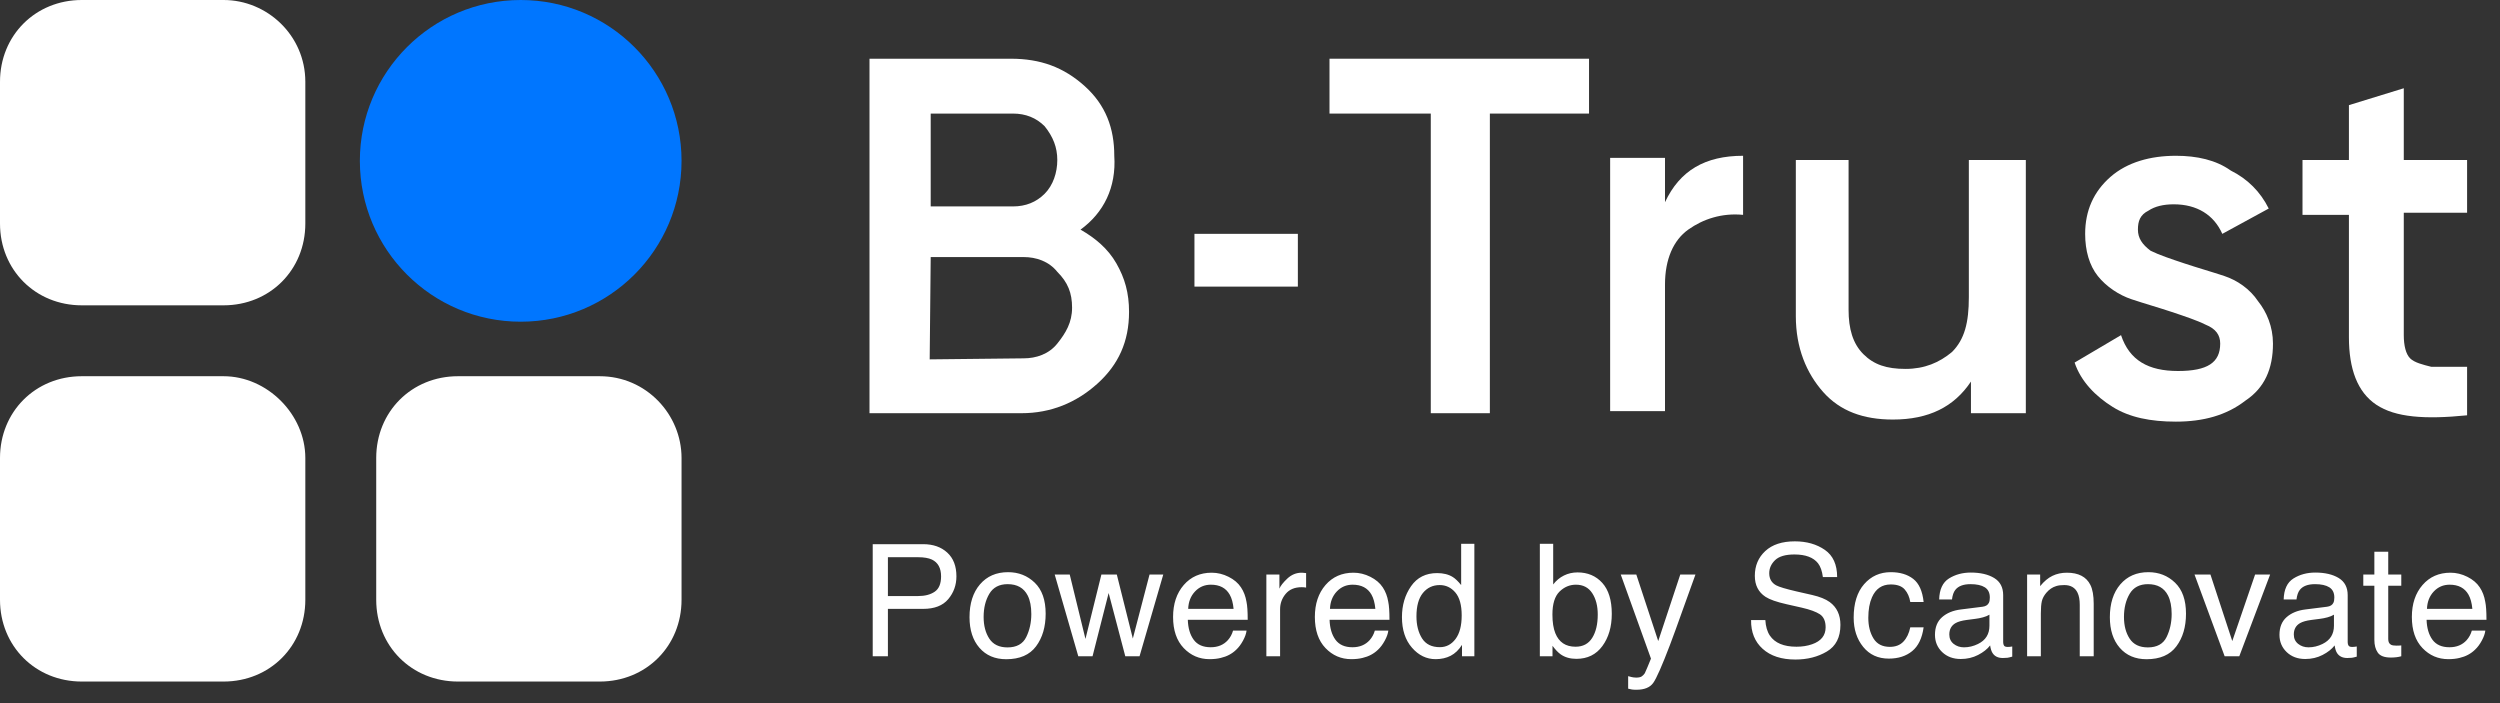 <?xml version="1.0" encoding="UTF-8"?>
<svg width="160px" height="45px" viewBox="0 0 160 45" version="1.1" xmlns="http://www.w3.org/2000/svg" xmlns:xlink="http://www.w3.org/1999/xlink">
    <rect x="0" y="0" width="160" height="45" fill="#333333" stroke="none"/>
    <title>Group</title>
    <g id="new" stroke="none" stroke-width="1" fill="none" fill-rule="evenodd">
        <g id="logo/btrust" transform="translate(-42, -51)">
            <g id="Group" transform="translate(42, 51)">
                <path d="M56.826,42 L56.826,38.968 L59.082,38.968 C59.805,38.968 60.34,38.76 60.688,38.345 C61.037,37.93 61.211,37.443 61.211,36.883 C61.211,36.232 61.016,35.726 60.625,35.367 C60.234,35.007 59.72,34.827 59.082,34.827 L59.082,34.827 L55.854,34.827 L55.854,42 L56.826,42 Z M58.76,38.147 L56.826,38.147 L56.826,35.662 L58.76,35.662 C59.134,35.662 59.429,35.713 59.644,35.813 C60.034,36.002 60.229,36.36 60.229,36.888 C60.229,37.356 60.094,37.684 59.822,37.869 C59.55,38.055 59.196,38.147 58.76,38.147 L58.76,38.147 Z M64.398,42.19 C65.26,42.19 65.897,41.915 66.307,41.365 C66.717,40.815 66.922,40.118 66.922,39.275 C66.922,38.403 66.689,37.742 66.224,37.293 C65.758,36.844 65.189,36.619 64.515,36.619 C63.763,36.619 63.164,36.88 62.718,37.4 C62.272,37.921 62.049,38.621 62.049,39.5 C62.049,40.32 62.261,40.974 62.684,41.46 C63.107,41.947 63.678,42.19 64.398,42.19 Z M64.481,41.434 C63.95,41.434 63.563,41.248 63.318,40.877 C63.074,40.506 62.952,40.042 62.952,39.485 C62.952,38.906 63.074,38.411 63.318,38.001 C63.563,37.591 63.953,37.386 64.49,37.386 C65.096,37.386 65.522,37.627 65.77,38.108 C65.926,38.414 66.004,38.812 66.004,39.3 C66.004,39.84 65.896,40.331 65.679,40.772 C65.463,41.213 65.063,41.434 64.481,41.434 Z M69.923,42 L70.953,37.952 L72.018,42 L72.931,42 L74.449,36.771 L73.57,36.771 L72.501,40.867 L71.476,36.771 L70.489,36.771 L69.469,40.892 L68.463,36.771 L67.501,36.771 L69.01,42 L69.923,42 Z M77.411,42.186 C77.678,42.186 77.918,42.16 78.129,42.107 C78.523,42.016 78.853,41.84 79.12,41.58 C79.28,41.43 79.424,41.237 79.553,41.001 C79.681,40.765 79.757,40.551 79.78,40.359 L79.78,40.359 L78.915,40.359 C78.85,40.59 78.74,40.794 78.583,40.97 C78.31,41.272 77.944,41.424 77.485,41.424 C76.993,41.424 76.63,41.264 76.396,40.943 C76.161,40.622 76.036,40.197 76.02,39.666 L76.02,39.666 L79.853,39.666 C79.853,39.139 79.827,38.755 79.775,38.514 C79.716,38.162 79.599,37.854 79.423,37.591 C79.241,37.314 78.976,37.089 78.627,36.915 C78.279,36.74 77.919,36.653 77.548,36.653 C76.812,36.653 76.217,36.915 75.761,37.439 C75.305,37.964 75.077,38.646 75.077,39.485 C75.077,40.338 75.304,41.001 75.756,41.475 C76.209,41.949 76.76,42.186 77.411,42.186 Z M78.949,38.968 L76.044,38.968 C76.06,38.519 76.205,38.148 76.479,37.857 C76.752,37.566 77.091,37.42 77.494,37.42 C78.058,37.42 78.46,37.632 78.7,38.055 C78.831,38.283 78.914,38.587 78.949,38.968 L78.949,38.968 Z M81.926,42 L81.926,38.992 C81.926,38.621 82.045,38.293 82.283,38.008 C82.52,37.723 82.86,37.581 83.303,37.581 C83.355,37.581 83.403,37.583 83.447,37.586 C83.491,37.589 83.539,37.596 83.591,37.605 L83.591,37.605 L83.591,36.678 C83.497,36.668 83.43,36.661 83.391,36.658 C83.352,36.655 83.324,36.653 83.308,36.653 C82.96,36.653 82.652,36.779 82.385,37.032 C82.118,37.284 81.951,37.498 81.882,37.674 L81.882,37.674 L81.882,36.771 L81.047,36.771 L81.047,42 L81.926,42 Z M86.485,42.186 C86.752,42.186 86.991,42.16 87.203,42.107 C87.596,42.016 87.927,41.84 88.194,41.58 C88.353,41.43 88.497,41.237 88.626,41.001 C88.755,40.765 88.83,40.551 88.853,40.359 L88.853,40.359 L87.989,40.359 C87.924,40.59 87.813,40.794 87.657,40.97 C87.383,41.272 87.017,41.424 86.558,41.424 C86.067,41.424 85.704,41.264 85.469,40.943 C85.235,40.622 85.109,40.197 85.093,39.666 L85.093,39.666 L88.926,39.666 C88.926,39.139 88.9,38.755 88.848,38.514 C88.79,38.162 88.672,37.854 88.497,37.591 C88.314,37.314 88.049,37.089 87.701,36.915 C87.352,36.74 86.993,36.653 86.622,36.653 C85.886,36.653 85.29,36.915 84.834,37.439 C84.379,37.964 84.151,38.646 84.151,39.485 C84.151,40.338 84.377,41.001 84.83,41.475 C85.282,41.949 85.834,42.186 86.485,42.186 Z M88.023,38.968 L85.118,38.968 C85.134,38.519 85.279,38.148 85.552,37.857 C85.826,37.566 86.164,37.42 86.568,37.42 C87.131,37.42 87.533,37.632 87.774,38.055 C87.904,38.283 87.987,38.587 88.023,38.968 L88.023,38.968 Z M91.878,42.186 C92.24,42.186 92.56,42.114 92.84,41.971 C93.12,41.827 93.363,41.595 93.568,41.272 L93.568,41.272 L93.568,42 L94.359,42 L94.359,34.803 L93.514,34.803 L93.514,37.444 C93.316,37.2 93.138,37.029 92.982,36.932 C92.712,36.762 92.377,36.678 91.976,36.678 C91.253,36.678 90.698,36.957 90.309,37.515 C89.92,38.073 89.725,38.733 89.725,39.495 C89.725,40.309 89.938,40.961 90.365,41.451 C90.791,41.941 91.296,42.186 91.878,42.186 Z M92.152,41.419 C91.628,41.419 91.247,41.23 91.009,40.853 C90.772,40.475 90.653,40.006 90.653,39.446 C90.653,38.789 90.79,38.291 91.065,37.952 C91.341,37.614 91.699,37.444 92.142,37.444 C92.539,37.444 92.873,37.603 93.143,37.92 C93.413,38.238 93.548,38.727 93.548,39.388 C93.548,40.042 93.417,40.544 93.155,40.894 C92.893,41.244 92.559,41.419 92.152,41.419 Z M100.888,42.166 C101.598,42.166 102.153,41.893 102.553,41.346 C102.954,40.799 103.154,40.112 103.154,39.285 C103.154,38.413 102.951,37.753 102.546,37.305 C102.141,36.858 101.613,36.634 100.962,36.634 C100.649,36.634 100.359,36.7 100.093,36.832 C99.826,36.963 99.596,37.155 99.404,37.405 L99.404,37.405 L99.404,34.803 L98.55,34.803 L98.55,42 L99.36,42 L99.36,41.331 C99.546,41.582 99.72,41.764 99.883,41.878 C100.156,42.07 100.491,42.166 100.888,42.166 Z M100.835,41.39 C100.203,41.39 99.772,41.102 99.541,40.525 C99.417,40.219 99.355,39.821 99.355,39.329 C99.355,38.649 99.506,38.16 99.807,37.864 C100.108,37.568 100.459,37.42 100.859,37.42 C101.318,37.42 101.666,37.601 101.902,37.962 C102.138,38.323 102.256,38.779 102.256,39.329 C102.256,39.948 102.138,40.446 101.902,40.823 C101.666,41.201 101.31,41.39 100.835,41.39 Z M104.734,44.144 C105.242,44.144 105.6,43.997 105.808,43.704 C106.017,43.411 106.375,42.597 106.883,41.263 C107.097,40.696 107.364,39.964 107.683,39.065 C108.11,37.871 108.385,37.106 108.509,36.771 L108.509,36.771 L107.537,36.771 L106.126,41.028 L104.724,36.771 L103.728,36.771 L105.662,42.151 C105.616,42.269 105.543,42.448 105.442,42.688 C105.341,42.929 105.283,43.063 105.266,43.089 C105.214,43.167 105.15,43.233 105.074,43.287 C104.997,43.34 104.877,43.367 104.715,43.367 C104.663,43.367 104.602,43.362 104.534,43.353 C104.466,43.343 104.355,43.317 104.202,43.274 L104.202,43.274 L104.202,44.075 C104.3,44.101 104.382,44.119 104.449,44.129 C104.515,44.139 104.611,44.144 104.734,44.144 Z M114.906,42.21 C115.671,42.21 116.343,42.039 116.92,41.697 C117.498,41.355 117.787,40.787 117.787,39.993 C117.787,39.355 117.559,38.868 117.104,38.533 C116.84,38.341 116.465,38.19 115.98,38.079 L115.98,38.079 L114.975,37.85 C114.298,37.693 113.863,37.563 113.671,37.459 C113.378,37.296 113.231,37.039 113.231,36.688 C113.231,36.368 113.357,36.089 113.607,35.848 C113.858,35.607 114.27,35.486 114.843,35.486 C115.552,35.486 116.055,35.674 116.352,36.048 C116.511,36.253 116.615,36.548 116.664,36.932 L116.664,36.932 L117.577,36.932 C117.577,36.134 117.314,35.554 116.789,35.191 C116.263,34.828 115.624,34.646 114.872,34.646 C114.055,34.646 113.424,34.853 112.978,35.267 C112.532,35.68 112.309,36.209 112.309,36.854 C112.309,37.449 112.536,37.897 112.992,38.196 C113.256,38.369 113.705,38.527 114.34,38.67 L114.34,38.67 L115.312,38.89 C115.839,39.01 116.226,39.152 116.474,39.314 C116.718,39.48 116.84,39.759 116.84,40.149 C116.84,40.67 116.55,41.032 115.971,41.233 C115.671,41.338 115.339,41.39 114.975,41.39 C114.161,41.39 113.593,41.152 113.271,40.677 C113.101,40.423 113.005,40.092 112.982,39.686 L112.982,39.686 L112.069,39.686 C112.06,40.46 112.307,41.074 112.812,41.526 C113.316,41.982 114.014,42.21 114.906,42.21 Z M120.881,42.151 C121.49,42.151 121.989,41.991 122.38,41.67 C122.771,41.35 123.015,40.843 123.112,40.149 L123.112,40.149 L122.258,40.149 C122.177,40.537 122.029,40.842 121.816,41.065 C121.603,41.288 121.314,41.399 120.949,41.399 C120.474,41.399 120.126,41.22 119.904,40.862 C119.683,40.504 119.572,40.063 119.572,39.539 C119.572,39.018 119.65,38.58 119.807,38.226 C120.048,37.679 120.448,37.405 121.008,37.405 C121.418,37.405 121.716,37.512 121.901,37.725 C122.087,37.938 122.206,38.206 122.258,38.528 L122.258,38.528 L123.112,38.528 C123.038,37.828 122.815,37.335 122.446,37.049 C122.076,36.762 121.597,36.619 121.008,36.619 C120.318,36.619 119.75,36.875 119.304,37.386 C118.858,37.897 118.635,38.611 118.635,39.529 C118.635,40.278 118.838,40.902 119.245,41.402 C119.652,41.902 120.197,42.151 120.881,42.151 Z M125.488,42.176 C125.892,42.176 126.262,42.09 126.597,41.917 C126.932,41.744 127.189,41.541 127.368,41.307 C127.398,41.515 127.448,41.676 127.52,41.79 C127.656,42.005 127.876,42.112 128.179,42.112 C128.303,42.112 128.4,42.107 128.472,42.098 C128.543,42.088 128.648,42.063 128.784,42.024 L128.784,42.024 L128.784,41.375 C128.729,41.385 128.677,41.392 128.628,41.397 C128.579,41.402 128.535,41.404 128.496,41.404 C128.376,41.404 128.297,41.377 128.259,41.321 C128.222,41.266 128.203,41.193 128.203,41.102 L128.203,41.102 L128.203,38.089 C128.203,37.594 128.013,37.229 127.632,36.995 C127.248,36.761 126.748,36.644 126.133,36.644 C125.602,36.644 125.136,36.77 124.734,37.022 C124.332,37.274 124.123,37.723 124.107,38.367 L124.107,38.367 L124.927,38.367 C124.959,38.097 125.029,37.894 125.137,37.757 C125.329,37.509 125.654,37.386 126.113,37.386 C126.511,37.386 126.816,37.453 127.029,37.588 C127.242,37.723 127.349,37.941 127.349,38.24 C127.349,38.387 127.329,38.499 127.29,38.577 C127.222,38.72 127.087,38.805 126.885,38.831 L126.885,38.831 L125.484,39.007 C124.992,39.069 124.595,39.233 124.292,39.5 C123.989,39.767 123.838,40.143 123.838,40.628 C123.838,41.071 123.992,41.439 124.299,41.734 C124.607,42.028 125.003,42.176 125.488,42.176 Z M125.694,41.429 C125.44,41.429 125.22,41.355 125.034,41.209 C124.849,41.062 124.756,40.862 124.756,40.608 C124.756,40.273 124.891,40.029 125.161,39.876 C125.321,39.785 125.56,39.718 125.879,39.676 L125.879,39.676 L126.411,39.607 C126.574,39.588 126.74,39.555 126.909,39.51 C127.079,39.464 127.217,39.407 127.324,39.339 L127.324,39.339 L127.324,40.047 C127.324,40.587 127.08,40.976 126.592,41.214 C126.302,41.357 126.003,41.429 125.694,41.429 Z M130.614,42 L130.614,39.261 C130.614,38.919 130.636,38.656 130.679,38.472 C130.723,38.288 130.819,38.11 130.965,37.938 C131.147,37.723 131.359,37.579 131.6,37.508 C131.733,37.465 131.904,37.444 132.113,37.444 C132.523,37.444 132.806,37.607 132.962,37.933 C133.057,38.128 133.104,38.385 133.104,38.704 L133.104,38.704 L133.104,42 L133.997,42 L133.997,38.646 C133.997,38.118 133.926,37.713 133.782,37.43 C133.522,36.912 133.021,36.653 132.279,36.653 C131.94,36.653 131.632,36.72 131.356,36.854 C131.079,36.987 130.817,37.207 130.57,37.513 L130.57,37.513 L130.57,36.771 L129.735,36.771 L129.735,42 L130.614,42 Z M137.379,42.19 C138.242,42.19 138.878,41.915 139.288,41.365 C139.699,40.815 139.904,40.118 139.904,39.275 C139.904,38.403 139.671,37.742 139.205,37.293 C138.74,36.844 138.17,36.619 137.496,36.619 C136.744,36.619 136.146,36.88 135.7,37.4 C135.254,37.921 135.031,38.621 135.031,39.5 C135.031,40.32 135.242,40.974 135.665,41.46 C136.089,41.947 136.66,42.19 137.379,42.19 Z M137.462,41.434 C136.932,41.434 136.544,41.248 136.3,40.877 C136.056,40.506 135.934,40.042 135.934,39.485 C135.934,38.906 136.056,38.411 136.3,38.001 C136.544,37.591 136.935,37.386 137.472,37.386 C138.078,37.386 138.504,37.627 138.751,38.108 C138.908,38.414 138.986,38.812 138.986,39.3 C138.986,39.84 138.877,40.331 138.661,40.772 C138.445,41.213 138.045,41.434 137.462,41.434 Z M143.315,42 L145.288,36.771 L144.326,36.771 L142.866,41.028 L141.469,36.771 L140.449,36.771 L142.377,42 L143.315,42 Z M147.537,42.176 C147.94,42.176 148.31,42.09 148.645,41.917 C148.98,41.744 149.238,41.541 149.417,41.307 C149.446,41.515 149.496,41.676 149.568,41.79 C149.705,42.005 149.924,42.112 150.227,42.112 C150.351,42.112 150.448,42.107 150.52,42.098 C150.592,42.088 150.696,42.063 150.833,42.024 L150.833,42.024 L150.833,41.375 C150.777,41.385 150.725,41.392 150.676,41.397 C150.627,41.402 150.584,41.404 150.544,41.404 C150.424,41.404 150.345,41.377 150.308,41.321 C150.27,41.266 150.252,41.193 150.252,41.102 L150.252,41.102 L150.252,38.089 C150.252,37.594 150.061,37.229 149.68,36.995 C149.296,36.761 148.796,36.644 148.181,36.644 C147.651,36.644 147.184,36.77 146.782,37.022 C146.38,37.274 146.171,37.723 146.155,38.367 L146.155,38.367 L146.975,38.367 C147.008,38.097 147.078,37.894 147.185,37.757 C147.377,37.509 147.703,37.386 148.162,37.386 C148.559,37.386 148.864,37.453 149.077,37.588 C149.29,37.723 149.397,37.941 149.397,38.24 C149.397,38.387 149.377,38.499 149.338,38.577 C149.27,38.72 149.135,38.805 148.933,38.831 L148.933,38.831 L147.532,39.007 C147.04,39.069 146.643,39.233 146.34,39.5 C146.038,39.767 145.886,40.143 145.886,40.628 C145.886,41.071 146.04,41.439 146.348,41.734 C146.655,42.028 147.052,42.176 147.537,42.176 Z M147.742,41.429 C147.488,41.429 147.268,41.355 147.083,41.209 C146.897,41.062 146.804,40.862 146.804,40.608 C146.804,40.273 146.939,40.029 147.21,39.876 C147.369,39.785 147.608,39.718 147.927,39.676 L147.927,39.676 L148.46,39.607 C148.622,39.588 148.788,39.555 148.958,39.51 C149.127,39.464 149.265,39.407 149.373,39.339 L149.373,39.339 L149.373,40.047 C149.373,40.587 149.128,40.976 148.64,41.214 C148.35,41.357 148.051,41.429 147.742,41.429 Z M153.013,42.083 C153.14,42.083 153.258,42.076 153.367,42.063 C153.476,42.05 153.581,42.029 153.682,42 L153.682,42 L153.682,41.307 C153.617,41.313 153.56,41.317 153.511,41.319 C153.463,41.32 153.417,41.321 153.375,41.321 C153.215,41.321 153.101,41.303 153.033,41.268 C152.909,41.206 152.847,41.084 152.847,40.901 L152.847,40.901 L152.847,37.488 L153.682,37.488 L153.682,36.771 L152.847,36.771 L152.847,35.311 L151.959,35.311 L151.959,36.771 L151.251,36.771 L151.251,37.488 L151.959,37.488 L151.959,40.95 C151.959,41.285 152.032,41.558 152.178,41.768 C152.325,41.978 152.603,42.083 153.013,42.083 Z M156.693,42.186 C156.96,42.186 157.199,42.16 157.411,42.107 C157.805,42.016 158.135,41.84 158.402,41.58 C158.562,41.43 158.706,41.237 158.834,41.001 C158.963,40.765 159.038,40.551 159.061,40.359 L159.061,40.359 L158.197,40.359 C158.132,40.59 158.021,40.794 157.865,40.97 C157.592,41.272 157.225,41.424 156.766,41.424 C156.275,41.424 155.912,41.264 155.677,40.943 C155.443,40.622 155.318,40.197 155.301,39.666 L155.301,39.666 L159.134,39.666 C159.134,39.139 159.108,38.755 159.056,38.514 C158.998,38.162 158.881,37.854 158.705,37.591 C158.523,37.314 158.257,37.089 157.909,36.915 C157.561,36.74 157.201,36.653 156.83,36.653 C156.094,36.653 155.498,36.915 155.043,37.439 C154.587,37.964 154.359,38.646 154.359,39.485 C154.359,40.338 154.585,41.001 155.038,41.475 C155.49,41.949 156.042,42.186 156.693,42.186 Z M158.231,38.968 L155.326,38.968 C155.342,38.519 155.487,38.148 155.76,37.857 C156.034,37.566 156.372,37.42 156.776,37.42 C157.339,37.42 157.741,37.632 157.982,38.055 C158.112,38.283 158.195,38.587 158.231,38.968 L158.231,38.968 Z" id="PoweredbyScanovate" fill="#FFFFFF" fill-rule="nonzero"></path>
                <path d="M71.448,16.857 C71.989,17.802 72.259,18.748 72.259,19.963 C72.259,21.854 71.583,23.339 70.233,24.555 C68.882,25.77 67.262,26.445 65.372,26.445 L55.648,26.445 L55.648,3.758 L64.696,3.758 C66.587,3.758 68.072,4.298 69.423,5.513 C70.773,6.729 71.314,8.214 71.314,9.97 C71.448,11.996 70.638,13.616 69.153,14.696 C70.098,15.237 70.908,15.912 71.448,16.857 Z M64.831,7.269 L59.565,7.269 L59.565,13.211 L64.831,13.211 C65.641,13.211 66.317,12.941 66.857,12.401 C67.397,11.86 67.667,11.05 67.667,10.24 C67.667,9.43 67.397,8.754 66.857,8.079 C66.317,7.539 65.641,7.269 64.831,7.269 L64.831,7.269 Z M65.507,22.934 C66.317,22.934 67.127,22.664 67.667,21.989 C68.207,21.314 68.613,20.638 68.613,19.693 C68.613,18.748 68.342,18.073 67.667,17.397 C67.127,16.722 66.317,16.452 65.507,16.452 L59.565,16.452 L59.5,23 L65.507,22.934 Z" id="Fill-83" fill="#FFFFFF"></path>
                <polygon id="Fill-85" fill="#FFFFFF" points="76.445 18.343 83.063 18.343 83.063 14.966 76.445 14.966"></polygon>
                <polygon id="Fill-87" fill="#FFFFFF" points="101.698 3.758 101.698 7.269 95.351 7.269 95.351 26.445 91.57 26.445 91.57 7.269 85.088 7.269 85.088 3.758"></polygon>
                <path d="M106.56,12.941 C107.506,10.915 109.126,9.97 111.557,9.97 L111.557,13.751 C110.206,13.616 108.991,14.021 108.046,14.696 C107.1,15.372 106.56,16.587 106.56,18.208 L106.56,26.311 L103.049,26.311 L103.049,10.105 L106.56,10.105 L106.56,12.941 Z" id="Fill-88" fill="#FFFFFF"></path>
                <path d="M126.141,10.24 L129.653,10.24 L129.653,26.445 L126.141,26.445 L126.141,24.42 C125.061,26.04 123.441,26.851 121.145,26.851 C119.254,26.851 117.769,26.31 116.688,25.095 C115.608,23.879 114.933,22.259 114.933,20.233 L114.933,10.24 L118.309,10.24 L118.309,19.828 C118.309,21.043 118.579,21.989 119.254,22.664 C119.929,23.339 120.74,23.61 121.955,23.61 C123.171,23.61 124.116,23.204 124.926,22.529 C125.737,21.719 126.006,20.638 126.006,19.018 L126.006,10.24 L126.141,10.24 Z" id="Fill-89" fill="#FFFFFF"></path>
                <path d="M136.827,14.696 C136.827,15.237 137.097,15.642 137.637,16.047 C138.177,16.317 138.987,16.587 139.797,16.857 C140.608,17.127 141.553,17.397 142.364,17.667 C143.174,17.938 143.984,18.478 144.524,19.288 C145.064,19.963 145.47,20.908 145.47,21.989 C145.47,23.609 144.929,24.825 143.714,25.635 C142.498,26.58 141.013,26.985 139.257,26.985 C137.637,26.985 136.286,26.716 135.206,26.04 C134.126,25.365 133.18,24.42 132.775,23.204 L135.746,21.449 C136.286,23.069 137.502,23.744 139.392,23.744 C141.283,23.744 142.093,23.204 142.093,21.989 C142.093,21.449 141.823,21.043 141.148,20.774 C140.608,20.503 139.797,20.234 138.987,19.963 C138.177,19.693 137.232,19.423 136.422,19.153 C135.611,18.883 134.801,18.343 134.261,17.667 C133.721,16.992 133.45,16.047 133.45,14.967 C133.45,13.481 133.99,12.266 135.071,11.32 C136.151,10.375 137.637,9.97 139.257,9.97 C140.608,9.97 141.823,10.24 142.769,10.915 C143.849,11.455 144.659,12.266 145.199,13.346 L142.228,14.967 C141.688,13.751 140.608,13.076 139.122,13.076 C138.447,13.076 137.907,13.211 137.502,13.481 C136.962,13.751 136.827,14.156 136.827,14.696" id="Fill-90" fill="#FFFFFF"></path>
                <path d="M157.894,13.616 L153.842,13.616 L153.842,21.449 C153.842,22.124 153.977,22.664 154.248,22.934 C154.517,23.204 155.057,23.339 155.598,23.474 L157.894,23.474 L157.894,26.58 C155.193,26.851 153.302,26.715 152.087,25.905 C150.871,25.095 150.331,23.61 150.331,21.584 L150.331,13.751 L147.36,13.751 L147.36,10.24 L150.331,10.24 L150.331,6.729 L153.842,5.648 L153.842,10.24 L157.894,10.24 L157.894,13.616 Z" id="Fill-91" fill="#FFFFFF"></path>
                <path d="M19.541,29.312 L19.541,38.385 C19.541,41.351 17.273,43.619 14.307,43.619 L5.234,43.619 C2.268,43.619 3.37507799e-14,41.351 3.37507799e-14,38.385 L3.37507799e-14,29.312 C3.37507799e-14,26.346 2.268,24.078 5.234,24.078 L14.307,24.078 C17.099,24.078 19.541,26.52 19.541,29.312" id="Fill-92" fill="#FFFFFF"></path>
                <path d="M43.619,29.312 L43.619,38.385 C43.619,41.351 41.351,43.619 38.385,43.619 L29.312,43.619 C26.346,43.619 24.078,41.351 24.078,38.385 L24.078,29.312 C24.078,26.346 26.346,24.078 29.312,24.078 L38.385,24.078 C41.351,24.078 43.619,26.52 43.619,29.312" id="Fill-93" fill="#FFFFFF"></path>
                <path d="M19.541,5.234 L19.541,14.307 C19.541,17.273 17.273,19.541 14.307,19.541 L5.234,19.541 C2.268,19.541 3.37507799e-14,17.273 3.37507799e-14,14.307 L3.37507799e-14,5.234 C3.37507799e-14,2.268 2.268,4.79616347e-14 5.234,4.79616347e-14 L14.307,4.79616347e-14 C17.099,4.79616347e-14 19.541,2.268 19.541,5.234" id="Fill-94" fill="#FFFFFF"></path>
                <path d="M33.325,0 C39.01,0 43.619,4.609 43.619,10.294 C43.619,15.979 39.01,20.589 33.325,20.589 C27.64,20.589 23.031,15.979 23.031,10.294 C23.031,4.609 27.64,0 33.325,0" id="Fill-95" fill="#0076FF"></path>
            </g>
        </g>
    </g>
</svg>